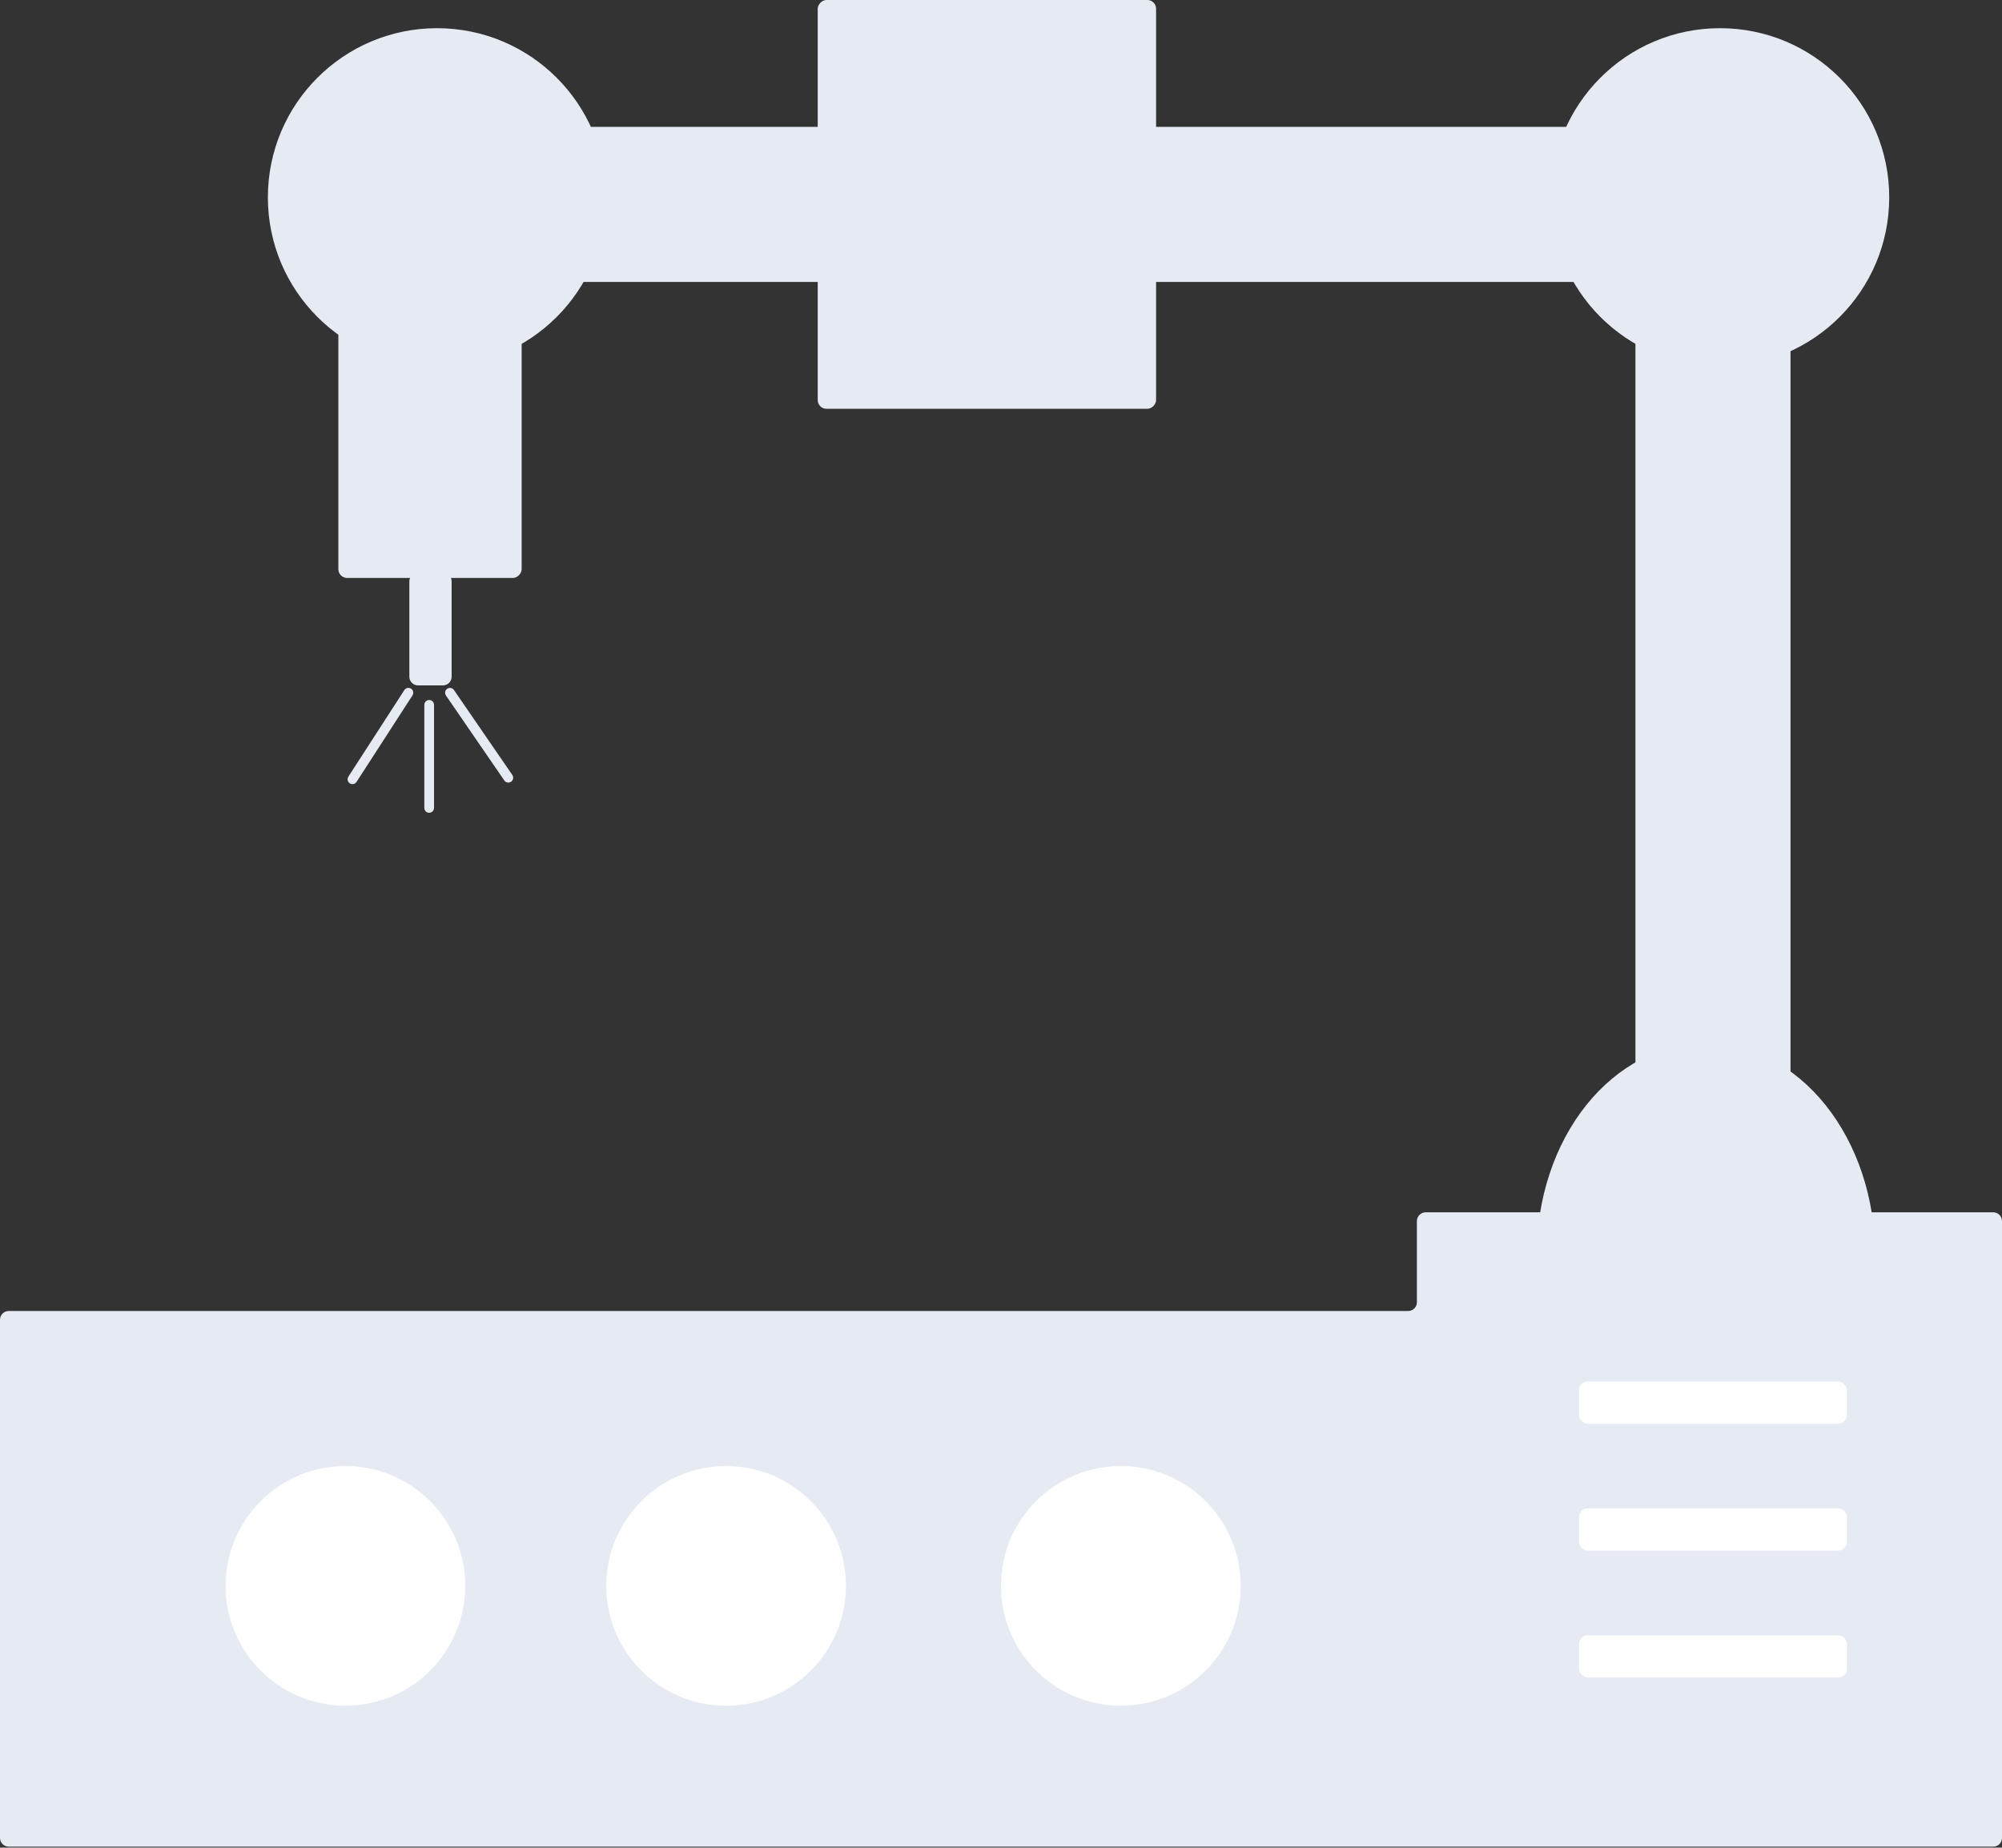 <?xml version="1.0" encoding="UTF-8"?> <svg xmlns="http://www.w3.org/2000/svg" width="1143" height="1055" viewBox="0 0 1143 1055" fill="none"><rect x="0" y="0" width="1143" height="1055" fill="#333333" stroke="none"/><circle cx="96.591" cy="96.591" r="96.591" transform="matrix(-1 0 0 1 1078.61 16.099)" fill="#E6EBF3"></circle><path d="M877.372 716.387C877.372 700.532 879.87 684.831 884.724 670.182C889.578 655.534 896.693 642.223 905.663 631.012C914.632 619.8 925.28 610.906 936.999 604.839C948.718 598.771 961.279 595.648 973.963 595.648C986.648 595.648 999.208 598.771 1010.93 604.839C1022.65 610.906 1033.29 619.8 1042.26 631.012C1051.23 642.223 1058.35 655.534 1063.2 670.182C1068.06 684.831 1070.55 700.532 1070.55 716.387L973.963 716.387H877.372Z" fill="#E6EBF3"></path><circle cx="96.591" cy="96.591" r="96.591" transform="matrix(-1 0 0 1 346.121 16.099)" fill="#E6EBF3"></circle><rect width="273.676" height="88.542" transform="matrix(-1 0 0 1 909.572 72.444)" fill="#E6EBF3"></rect><rect width="434.662" height="88.542" transform="matrix(0 -1 -1 0 1022.26 619.796)" fill="#E6EBF3"></rect><path d="M1138 1054.46H5C2.239 1054.46 0 1052.22 0 1049.46L0 753.585C0 750.823 2.239 748.585 5 748.585H803.954C806.716 748.585 808.954 746.346 808.954 743.585V697.24C808.954 694.478 811.193 692.24 813.954 692.24H1138C1140.76 692.24 1143 694.478 1143 697.24V1049.46C1143 1052.22 1140.76 1054.46 1138 1054.46Z" fill="#E6EBF3"></path><rect width="169.035" height="88.542" transform="matrix(-1 0 0 1 491.008 72.444)" fill="#E6EBF3"></rect><circle cx="68.419" cy="68.419" r="68.419" transform="matrix(-1 0 0 1 265.627 837.127)" fill="white"></circle><circle cx="68.419" cy="68.419" r="68.419" transform="matrix(-1 0 0 1 482.957 837.127)" fill="white"></circle><circle cx="68.419" cy="68.419" r="68.419" transform="matrix(-1 0 0 1 708.34 837.127)" fill="white"></circle><rect width="193.183" height="233.43" rx="5" transform="matrix(-1 0 0 1 660.043 0)" fill="#E6EBF3"></rect><rect width="104.641" height="144.887" rx="5" transform="matrix(-1 0 0 1 297.824 185.134)" fill="#E6EBF3"></rect><path d="M257.855 331.98C257.855 329.219 255.617 326.98 252.855 326.98H238.708C235.946 326.98 233.708 329.219 233.708 331.98V386.375C233.708 389.136 235.946 391.375 238.708 391.375H252.855C255.617 391.375 257.855 389.136 257.855 386.375V331.98Z" fill="#E6EBF3"></path><path d="M259.178 394.002C258.312 392.741 256.587 392.421 255.326 393.287V393.287C254.064 394.153 253.744 395.878 254.61 397.139L287.928 445.654C288.794 446.915 290.519 447.235 291.78 446.369V446.369C293.041 445.503 293.362 443.778 292.495 442.517L259.178 394.002Z" fill="#E6EBF3"></path><path d="M247.797 402.471C247.797 400.941 246.556 399.7 245.026 399.7V399.7C243.496 399.7 242.256 400.941 242.256 402.471V461.324C242.256 462.854 243.496 464.095 245.026 464.095V464.095C246.556 464.095 247.797 462.854 247.797 461.324V402.471Z" fill="#E6EBF3"></path><path d="M235.504 397.053C236.334 395.768 235.966 394.053 234.681 393.223V393.223C233.396 392.392 231.681 392.76 230.85 394.045L198.897 443.468C198.066 444.753 198.434 446.469 199.719 447.299V447.299C201.004 448.13 202.719 447.762 203.55 446.477L235.504 397.053Z" fill="#E6EBF3"></path><rect width="24.148" height="152.937" rx="5" transform="matrix(0 -1 -1 0 1054.46 812.979)" fill="white"></rect><rect width="24.148" height="152.937" rx="5" transform="matrix(0 -1 -1 0 1054.46 885.422)" fill="white"></rect><rect width="24.148" height="152.937" rx="5" transform="matrix(0 -1 -1 0 1054.46 957.866)" fill="white"></rect></svg> 